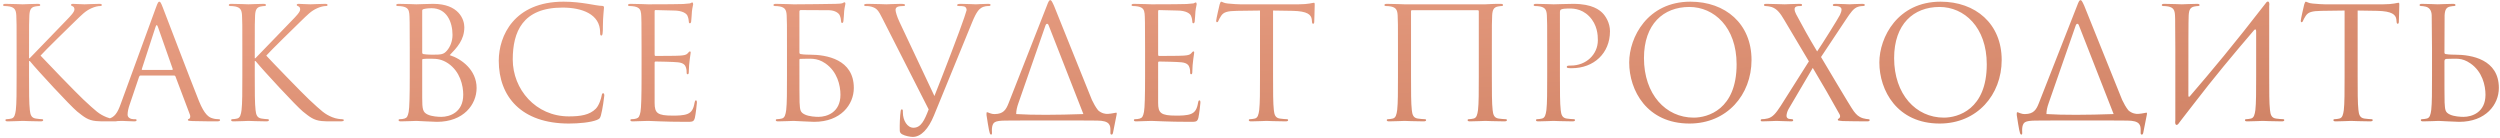 <?xml version="1.0" encoding="UTF-8"?> <svg xmlns="http://www.w3.org/2000/svg" width="579" height="32" viewBox="0 0 579 32" fill="none"> <path d="M3.847 17.668V11.332C3.847 5.716 3.847 4.708 3.775 3.556C3.703 2.332 3.415 1.756 2.227 1.504C1.939 1.432 1.327 1.396 1.003 1.396C0.859 1.396 0.715 1.324 0.715 1.18C0.715 0.964 0.895 0.892 1.291 0.892C2.911 0.892 5.035 1 5.251 1C5.575 1 7.663 0.892 8.743 0.892C9.139 0.892 9.319 0.964 9.319 1.18C9.319 1.324 9.175 1.396 9.031 1.396C8.779 1.396 8.563 1.432 8.131 1.504C7.159 1.684 6.871 2.296 6.799 3.556C6.727 4.708 6.727 5.716 6.727 11.332V13.492H6.871C7.483 12.808 13.999 6.184 15.296 4.78C16.303 3.736 17.239 2.8 17.239 2.188C17.239 1.756 17.059 1.54 16.771 1.432C16.591 1.36 16.448 1.288 16.448 1.144C16.448 0.964 16.628 0.892 16.88 0.892C17.599 0.892 18.715 1 19.579 1C19.759 1 22.136 0.892 23.035 0.892C23.431 0.892 23.576 0.964 23.576 1.144C23.576 1.324 23.503 1.396 23.215 1.396C22.675 1.396 21.919 1.576 21.2 1.9C19.724 2.548 18.931 3.448 17.311 4.996C16.412 5.86 10.148 11.98 9.391 12.88C10.328 13.924 17.816 21.664 19.291 23.032C22.316 25.84 22.927 26.416 24.655 27.136C25.591 27.532 26.636 27.604 26.887 27.604C27.14 27.604 27.355 27.676 27.355 27.82C27.355 28 27.175 28.108 26.564 28.108H24.727C23.72 28.108 23.035 28.108 22.244 28.036C20.335 27.856 19.436 27.064 17.887 25.84C16.267 24.508 8.635 16.264 6.907 14.14H6.727V17.668C6.727 21.124 6.727 23.968 6.907 25.48C7.015 26.524 7.231 27.316 8.311 27.46C8.815 27.532 9.391 27.604 9.715 27.604C9.931 27.604 10.004 27.712 10.004 27.82C10.004 28 9.823 28.108 9.427 28.108C7.663 28.108 5.575 28 5.287 28C4.999 28 2.911 28.108 1.831 28.108C1.435 28.108 1.255 28.036 1.255 27.82C1.255 27.712 1.327 27.604 1.543 27.604C1.867 27.604 2.299 27.532 2.623 27.46C3.343 27.316 3.523 26.524 3.667 25.48C3.847 23.968 3.847 21.124 3.847 17.668ZM36.894 0.388C37.11 0.388 37.254 0.568 37.686 1.684C38.226 3.052 43.878 17.92 46.074 23.392C47.37 26.596 48.414 27.172 49.17 27.388C49.71 27.568 50.25 27.604 50.61 27.604C50.826 27.604 50.97 27.64 50.97 27.82C50.97 28.036 50.646 28.108 50.25 28.108C49.71 28.108 47.082 28.108 44.598 28.036C43.914 28 43.518 28 43.518 27.784C43.518 27.64 43.662 27.532 43.77 27.532C43.842 27.532 44.058 27.352 44.058 27.028C44.058 26.92 44.058 26.704 43.986 26.56L40.638 17.704C40.566 17.56 40.494 17.488 40.314 17.488H32.574C32.394 17.488 32.286 17.596 32.214 17.776L30.054 24.148C29.73 25.048 29.55 25.912 29.55 26.56C29.55 27.28 30.306 27.604 30.918 27.604H31.278C31.53 27.604 31.638 27.676 31.638 27.82C31.638 28.036 31.422 28.108 31.098 28.108C30.234 28.108 28.686 28 28.29 28C27.894 28 25.914 28.108 24.222 28.108C23.754 28.108 23.538 28.036 23.538 27.82C23.538 27.676 23.682 27.604 23.862 27.604C24.114 27.604 24.618 27.568 24.906 27.532C26.562 27.316 27.282 25.948 27.93 24.148L36.102 1.792C36.534 0.604 36.678 0.388 36.894 0.388ZM32.97 16.192H39.846C40.026 16.192 40.026 16.084 39.99 15.94L36.57 6.22C36.462 5.932 36.39 5.824 36.282 5.824C36.21 5.824 36.102 5.968 36.03 6.22L32.862 15.94C32.79 16.12 32.862 16.192 32.97 16.192ZM56.125 17.668V11.332C56.125 5.716 56.125 4.708 56.053 3.556C55.981 2.332 55.693 1.756 54.505 1.504C54.217 1.432 53.605 1.396 53.281 1.396C53.137 1.396 52.993 1.324 52.993 1.18C52.993 0.964 53.173 0.892 53.569 0.892C55.189 0.892 57.313 1 57.529 1C57.853 1 59.941 0.892 61.021 0.892C61.417 0.892 61.597 0.964 61.597 1.18C61.597 1.324 61.453 1.396 61.309 1.396C61.057 1.396 60.841 1.432 60.409 1.504C59.437 1.684 59.149 2.296 59.077 3.556C59.005 4.708 59.005 5.716 59.005 11.332V13.492H59.149C59.761 12.808 66.277 6.184 67.573 4.78C68.581 3.736 69.517 2.8 69.517 2.188C69.517 1.756 69.337 1.54 69.049 1.432C68.869 1.36 68.725 1.288 68.725 1.144C68.725 0.964 68.905 0.892 69.157 0.892C69.877 0.892 70.993 1 71.857 1C72.037 1 74.413 0.892 75.313 0.892C75.709 0.892 75.853 0.964 75.853 1.144C75.853 1.324 75.781 1.396 75.493 1.396C74.953 1.396 74.197 1.576 73.477 1.9C72.001 2.548 71.209 3.448 69.589 4.996C68.689 5.86 62.425 11.98 61.669 12.88C62.605 13.924 70.093 21.664 71.569 23.032C74.593 25.84 75.205 26.416 76.933 27.136C77.869 27.532 78.913 27.604 79.165 27.604C79.417 27.604 79.633 27.676 79.633 27.82C79.633 28 79.453 28.108 78.841 28.108H77.005C75.997 28.108 75.313 28.108 74.521 28.036C72.613 27.856 71.713 27.064 70.165 25.84C68.545 24.508 60.913 16.264 59.185 14.14H59.005V17.668C59.005 21.124 59.005 23.968 59.185 25.48C59.293 26.524 59.509 27.316 60.589 27.46C61.093 27.532 61.669 27.604 61.993 27.604C62.209 27.604 62.281 27.712 62.281 27.82C62.281 28 62.101 28.108 61.705 28.108C59.941 28.108 57.853 28 57.565 28C57.277 28 55.189 28.108 54.109 28.108C53.713 28.108 53.533 28.036 53.533 27.82C53.533 27.712 53.605 27.604 53.821 27.604C54.145 27.604 54.577 27.532 54.901 27.46C55.621 27.316 55.801 26.524 55.945 25.48C56.125 23.968 56.125 21.124 56.125 17.668ZM104.154 12.772C106.818 13.6 110.382 16.156 110.382 20.368C110.382 24.22 107.358 28.216 101.202 28.216C100.374 28.216 96.702 28 96.414 28C96.234 28 93.966 28.108 92.886 28.108C92.49 28.108 92.31 28.036 92.31 27.82C92.31 27.712 92.382 27.604 92.598 27.604C92.922 27.604 93.354 27.568 93.678 27.46C94.254 27.28 94.434 26.956 94.65 25.912C94.83 24.976 94.902 22.06 94.902 17.668V11.332C94.902 5.284 94.866 3.772 94.794 3.16C94.686 2.296 94.47 1.756 93.282 1.504C92.994 1.432 92.382 1.396 92.058 1.396C91.914 1.396 91.77 1.324 91.77 1.18C91.77 0.964 91.95 0.892 92.346 0.892C93.966 0.892 96.234 1 96.414 1C97.278 1 98.682 0.892 100.338 0.892C106.242 0.892 107.538 4.492 107.538 6.292C107.538 9.244 105.846 11.008 104.154 12.772ZM97.782 2.476V12.124C97.782 12.376 97.854 12.448 98.034 12.52C98.25 12.556 98.898 12.664 100.23 12.664C102.246 12.664 102.75 12.592 103.506 11.728C104.262 10.864 104.802 9.568 104.802 8.092C104.802 5.104 103.47 1.9 99.942 1.9C99.546 1.9 98.79 1.936 98.214 2.08C97.89 2.152 97.782 2.26 97.782 2.476ZM97.782 13.888V22.636C97.782 25.336 97.926 25.984 99.042 26.524C100.014 26.992 101.562 27.064 102.21 27.064C104.154 27.064 107.286 26.02 107.286 21.952C107.286 19.792 106.566 16.588 103.794 14.68C102.39 13.744 101.238 13.6 99.942 13.6C97.818 13.6 97.782 13.636 97.782 13.888ZM131.749 28.612C120.769 28.612 115.513 22.384 115.513 14.068C115.513 8.308 119.077 0.388 130.525 0.388C134.809 0.388 138.049 1.36 139.417 1.36C139.813 1.36 139.885 1.54 139.885 1.756C139.885 2.152 139.633 3.88 139.633 5.968C139.633 7.696 139.561 8.236 139.273 8.236C139.021 8.236 138.985 7.984 138.985 7.48C138.985 3.268 134.773 1.756 130.273 1.756C121.021 1.756 118.753 7.408 118.753 13.78C118.753 20.656 124.045 26.956 131.749 26.956C134.449 26.956 136.573 26.632 138.013 25.156C138.769 24.364 139.237 22.78 139.345 22.132C139.417 21.736 139.489 21.592 139.705 21.592C139.885 21.592 139.957 21.844 139.957 22.132C139.957 22.384 139.525 25.516 139.165 26.74C138.949 27.424 138.877 27.496 138.229 27.784C136.789 28.36 134.053 28.612 131.749 28.612ZM151.61 2.656V12.592C151.61 12.844 151.646 12.952 151.826 12.952C152.294 12.952 156.722 12.952 157.55 12.88C158.414 12.808 158.918 12.736 159.242 12.376C159.494 12.088 159.638 11.908 159.782 11.908C159.89 11.908 159.962 11.98 159.962 12.196C159.962 12.34 159.53 14.752 159.53 16.516C159.53 16.912 159.494 17.2 159.278 17.2C159.098 17.2 159.026 17.056 159.026 16.876C159.026 16.516 159.026 16.156 158.882 15.688C158.738 15.184 158.414 14.572 157.01 14.428C156.038 14.32 152.474 14.248 151.862 14.248C151.682 14.248 151.61 14.356 151.61 14.5V23.824C151.61 26.2 152.258 26.776 155.786 26.776C156.722 26.776 158.306 26.776 159.242 26.38C160.178 25.984 160.61 25.264 160.862 23.788C160.934 23.392 161.006 23.248 161.186 23.248C161.402 23.248 161.402 23.536 161.402 23.788C161.402 24.076 161.114 26.524 160.934 27.28C160.682 28.216 160.394 28.216 158.99 28.216C153.554 28.216 151.142 28 150.098 28C149.162 28 147.362 28.108 146.57 28.108C146.174 28.108 145.994 28.036 145.994 27.82C145.994 27.712 146.066 27.604 146.282 27.604C146.606 27.604 147.038 27.568 147.362 27.46C147.938 27.28 148.118 26.956 148.334 25.912C148.514 24.976 148.586 22.06 148.586 17.668V11.332C148.586 5.284 148.55 3.772 148.478 3.16C148.37 2.296 148.154 1.756 146.966 1.504C146.678 1.432 146.066 1.396 145.742 1.396C145.598 1.396 145.454 1.324 145.454 1.18C145.454 0.964 145.634 0.892 146.03 0.892C147.65 0.892 149.918 1 150.098 1C153.986 1 157.658 0.964 158.234 0.928C158.81 0.892 159.674 0.82 159.818 0.784C160.034 0.712 160.178 0.568 160.322 0.568C160.466 0.568 160.538 0.784 160.538 0.964C160.538 1.216 160.358 1.648 160.25 2.656C160.214 3.016 160.142 4.6 160.07 5.032C160.034 5.212 159.962 5.392 159.782 5.392C159.602 5.392 159.53 5.248 159.53 4.996C159.53 4.708 159.422 4.096 159.206 3.628C158.99 3.16 158.126 2.44 156.002 2.44C155.786 2.44 152.546 2.332 151.826 2.332C151.682 2.332 151.61 2.404 151.61 2.656ZM183.777 1C183.885 1 184.029 1 184.137 1C185.433 1 192.705 0.928 193.497 0.892C194.181 0.856 194.757 0.856 195.081 0.748C195.297 0.676 195.441 0.532 195.585 0.532C195.729 0.532 195.801 0.676 195.801 0.856C195.801 1.108 195.621 1.54 195.513 2.548C195.477 2.908 195.405 4.492 195.333 4.924C195.297 5.104 195.225 5.32 195.045 5.32C194.865 5.32 194.793 5.14 194.793 4.888C194.793 4.6 194.685 3.988 194.469 3.52C194.253 3.052 193.425 2.404 192.021 2.368L185.469 2.332C185.289 2.332 185.181 2.404 185.145 2.62V12.124C185.145 12.376 185.217 12.448 185.397 12.52C185.613 12.556 186.261 12.664 187.593 12.664C191.409 12.664 197.745 13.744 197.745 20.368C197.745 24.22 194.721 28.216 188.565 28.216C187.737 28.216 184.065 28 183.777 28C183.597 28 181.329 28.108 180.249 28.108C179.853 28.108 179.673 28.036 179.673 27.82C179.673 27.712 179.745 27.604 179.961 27.604C180.285 27.604 180.717 27.532 181.041 27.46C181.761 27.316 181.941 26.524 182.085 25.48C182.265 23.968 182.265 21.124 182.265 17.668V11.332C182.265 5.716 182.265 4.708 182.193 3.556C182.121 2.332 181.833 1.756 180.645 1.504C180.357 1.432 179.745 1.396 179.421 1.396C179.277 1.396 179.133 1.324 179.133 1.18C179.133 0.964 179.313 0.892 179.709 0.892C181.329 0.892 183.597 1 183.777 1ZM185.145 13.888V15.94C185.145 18.712 185.145 23.176 185.181 23.716C185.289 25.48 185.289 25.984 186.405 26.524C187.377 26.992 188.925 27.064 189.573 27.064C191.517 27.064 194.649 26.02 194.649 21.952C194.649 19.792 193.929 16.588 191.157 14.68C189.105 13.276 187.593 13.636 185.361 13.636C185.217 13.636 185.145 13.708 185.145 13.888ZM215.08 25.336L204.388 4.312C203.416 2.368 203.056 1.9 201.796 1.54C201.256 1.396 200.644 1.396 200.428 1.396C200.212 1.396 200.14 1.288 200.14 1.144C200.14 0.928 200.5 0.892 201.076 0.892C202.804 0.892 204.856 1 205.288 1C205.648 1 207.268 0.892 208.636 0.892C209.284 0.892 209.608 0.964 209.608 1.144C209.608 1.324 209.5 1.396 209.248 1.396C208.852 1.396 208.204 1.432 207.88 1.576C207.484 1.756 207.412 2.044 207.412 2.296C207.412 2.728 207.736 3.844 208.312 5.068L216.412 22.24C218.428 17.2 222.388 6.904 223.324 4.06L223.864 2.368C223.864 2.08 223.792 1.72 223.432 1.54C223 1.396 222.46 1.396 222.064 1.396C221.848 1.396 221.668 1.36 221.668 1.18C221.704 0.964 221.92 0.892 222.496 0.892C223.936 0.892 225.592 1 226.024 1C226.24 1 227.788 0.892 228.832 0.892C229.228 0.892 229.444 0.964 229.408 1.144C229.408 1.324 229.264 1.396 228.976 1.396C228.724 1.396 227.932 1.396 227.248 1.828C226.744 2.152 226.132 2.728 225.124 5.212L216.304 26.74C215.044 29.836 213.316 31.708 211.408 31.708C210.832 31.708 209.608 31.492 208.924 31.096C208.564 30.88 208.384 30.628 208.384 30.196C208.348 28.972 208.42 26.848 208.6 25.696C208.672 25.336 208.78 25.336 208.852 25.336C209.104 25.336 209.104 25.48 209.104 26.02C209.104 27.928 210.148 29.584 211.552 29.584C213.316 29.584 214.108 27.856 215.08 25.336ZM235.355 26.416C239.279 26.668 244.679 26.632 250.907 26.416C250.907 26.38 250.871 26.344 250.871 26.308L242.879 5.896C242.699 5.356 242.303 5.392 242.123 5.932L235.859 23.896C235.535 24.796 235.355 25.66 235.355 26.308C235.355 26.344 235.355 26.38 235.355 26.416ZM248.603 27.892H238.955L232.763 27.928C230.315 27.964 230.063 28.36 229.811 29.224C229.667 29.836 229.739 30.448 229.739 30.808C229.739 31.096 229.667 31.168 229.523 31.168C229.415 31.168 229.307 31.06 229.235 30.844C229.055 30.484 228.515 26.956 228.479 26.668C228.479 26.452 228.443 25.984 228.587 25.984C228.875 25.984 229.451 26.452 230.423 26.416C232.331 26.38 232.979 25.48 233.591 23.896L242.411 1.432C242.843 0.244 243.023 0.028 243.239 0.028C243.455 0.028 243.599 0.208 244.103 1.324C244.679 2.692 250.619 17.596 252.887 23.14C253.283 23.968 253.751 24.832 254.327 25.552C255.155 26.308 256.163 26.416 256.559 26.38C257.675 26.308 258.287 26.092 258.503 26.092C258.683 26.092 258.647 26.308 258.611 26.524C258.395 27.64 257.855 30.304 257.783 30.7C257.711 31.024 257.639 31.168 257.423 31.168C257.243 31.168 257.135 31.06 257.171 30.556C257.171 30.448 257.171 30.304 257.171 30.16C257.171 29.044 257.063 27.928 254.075 27.928L248.603 27.892ZM268.223 2.656V12.592C268.223 12.844 268.259 12.952 268.439 12.952C268.907 12.952 273.335 12.952 274.163 12.88C275.027 12.808 275.531 12.736 275.855 12.376C276.107 12.088 276.251 11.908 276.395 11.908C276.503 11.908 276.575 11.98 276.575 12.196C276.575 12.34 276.143 14.752 276.143 16.516C276.143 16.912 276.107 17.2 275.891 17.2C275.711 17.2 275.639 17.056 275.639 16.876C275.639 16.516 275.639 16.156 275.495 15.688C275.351 15.184 275.027 14.572 273.623 14.428C272.651 14.32 269.087 14.248 268.475 14.248C268.295 14.248 268.223 14.356 268.223 14.5V23.824C268.223 26.2 268.871 26.776 272.399 26.776C273.335 26.776 274.919 26.776 275.855 26.38C276.791 25.984 277.223 25.264 277.475 23.788C277.547 23.392 277.619 23.248 277.799 23.248C278.015 23.248 278.015 23.536 278.015 23.788C278.015 24.076 277.727 26.524 277.547 27.28C277.295 28.216 277.007 28.216 275.603 28.216C270.167 28.216 267.755 28 266.711 28C265.775 28 263.975 28.108 263.183 28.108C262.787 28.108 262.607 28.036 262.607 27.82C262.607 27.712 262.679 27.604 262.895 27.604C263.219 27.604 263.651 27.568 263.975 27.46C264.551 27.28 264.731 26.956 264.947 25.912C265.127 24.976 265.199 22.06 265.199 17.668V11.332C265.199 5.284 265.163 3.772 265.091 3.16C264.983 2.296 264.767 1.756 263.579 1.504C263.291 1.432 262.679 1.396 262.355 1.396C262.211 1.396 262.067 1.324 262.067 1.18C262.067 0.964 262.247 0.892 262.643 0.892C264.263 0.892 266.531 1 266.711 1C270.599 1 274.271 0.964 274.847 0.928C275.423 0.892 276.287 0.82 276.431 0.784C276.647 0.712 276.791 0.568 276.935 0.568C277.079 0.568 277.151 0.784 277.151 0.964C277.151 1.216 276.971 1.648 276.863 2.656C276.827 3.016 276.755 4.6 276.683 5.032C276.647 5.212 276.575 5.392 276.395 5.392C276.215 5.392 276.143 5.248 276.143 4.996C276.143 4.708 276.035 4.096 275.819 3.628C275.603 3.16 274.739 2.44 272.615 2.44C272.399 2.44 269.159 2.332 268.439 2.332C268.295 2.332 268.223 2.404 268.223 2.656ZM294.84 2.44V17.668C294.84 21.124 294.84 23.968 295.02 25.48C295.128 26.524 295.344 27.316 296.424 27.46C296.928 27.532 297.72 27.604 298.044 27.604C298.26 27.604 298.332 27.712 298.332 27.82C298.332 28 298.152 28.108 297.756 28.108C295.776 28.108 293.508 28 293.328 28C293.148 28 290.88 28.108 289.8 28.108C289.404 28.108 289.224 28.036 289.224 27.82C289.224 27.712 289.296 27.604 289.512 27.604C289.836 27.604 290.268 27.532 290.592 27.46C291.312 27.316 291.492 26.524 291.636 25.48C291.816 23.968 291.816 21.124 291.816 17.668V2.44L286.488 2.512C284.256 2.548 283.392 2.8 282.816 3.664C282.42 4.276 282.312 4.528 282.204 4.78C282.096 5.068 281.988 5.14 281.844 5.14C281.736 5.14 281.664 5.032 281.664 4.816C281.664 4.456 282.384 1.36 282.456 1.072C282.528 0.856 282.672 0.388 282.816 0.388C283.068 0.388 283.428 0.748 284.4 0.82C285.444 0.928 286.812 1 287.244 1H300.744C303.048 1 304.02 0.64 304.308 0.64C304.488 0.64 304.488 0.856 304.488 1.072C304.488 2.152 304.38 4.636 304.38 5.032C304.38 5.356 304.272 5.5 304.128 5.5C303.948 5.5 303.876 5.392 303.84 4.888L303.804 4.492C303.66 3.412 302.832 2.584 299.376 2.512L294.84 2.44ZM345.513 11.332V17.668C345.513 21.124 345.513 23.968 345.693 25.48C345.801 26.524 346.017 27.316 347.097 27.46C347.601 27.532 348.393 27.604 348.717 27.604C348.933 27.604 349.005 27.712 349.005 27.82C349.005 28 348.825 28.108 348.429 28.108C346.449 28.108 344.181 28 344.001 28C343.821 28 341.553 28.108 340.473 28.108C340.077 28.108 339.897 28.036 339.897 27.82C339.897 27.712 339.969 27.604 340.185 27.604C340.509 27.604 340.941 27.532 341.265 27.46C341.985 27.316 342.165 26.524 342.309 25.48C342.489 23.968 342.489 21.124 342.489 17.668V2.584C342.489 2.44 342.381 2.368 342.273 2.368H327.009C326.901 2.368 326.793 2.404 326.793 2.584V17.668C326.793 21.124 326.793 23.968 326.973 25.48C327.081 26.524 327.297 27.316 328.377 27.46C328.881 27.532 329.673 27.604 329.997 27.604C330.213 27.604 330.285 27.712 330.285 27.82C330.285 28 330.105 28.108 329.709 28.108C327.729 28.108 325.461 28 325.281 28C325.101 28 322.833 28.108 321.753 28.108C321.357 28.108 321.177 28.036 321.177 27.82C321.177 27.712 321.249 27.604 321.465 27.604C321.789 27.604 322.221 27.532 322.545 27.46C323.265 27.316 323.445 26.524 323.589 25.48C323.769 23.968 323.769 21.124 323.769 17.668V11.332C323.769 5.716 323.769 4.708 323.697 3.556C323.625 2.332 323.337 1.756 322.149 1.504C321.861 1.432 321.249 1.396 320.925 1.396C320.781 1.396 320.637 1.324 320.637 1.18C320.637 0.964 320.817 0.892 321.213 0.892C322.833 0.892 325.101 1 325.281 1H344.001C345.873 0.892 346.449 0.892 347.529 0.892C347.925 0.892 348.105 0.964 348.105 1.18C348.105 1.324 347.961 1.396 347.817 1.396C347.565 1.396 347.349 1.432 346.917 1.504C345.945 1.684 345.657 2.296 345.585 3.556C345.513 4.708 345.513 5.716 345.513 11.332ZM358.328 17.668V11.332C358.328 5.716 358.328 4.708 358.256 3.556C358.184 2.332 357.896 1.756 356.708 1.504C356.42 1.432 355.808 1.396 355.484 1.396C355.34 1.396 355.196 1.324 355.196 1.18C355.196 0.964 355.376 0.892 355.772 0.892C357.392 0.892 359.552 1 359.84 1C360.632 1 362.72 0.892 364.376 0.892C368.876 0.892 370.496 2.404 371.072 2.944C371.864 3.7 372.872 5.32 372.872 7.228C372.872 12.34 369.128 15.796 364.016 15.796C363.836 15.796 363.44 15.796 363.26 15.76C363.08 15.76 362.864 15.688 362.864 15.508C362.864 15.22 363.08 15.184 363.836 15.184C367.328 15.184 370.064 12.628 370.064 9.316C370.064 8.128 369.956 5.716 368.048 3.772C366.14 1.828 363.944 1.972 363.116 1.972C362.504 1.972 361.892 2.044 361.568 2.188C361.352 2.26 361.28 2.512 361.28 2.872V17.668C361.28 21.124 361.28 23.968 361.46 25.48C361.568 26.524 361.784 27.316 362.864 27.46C363.368 27.532 364.16 27.604 364.484 27.604C364.7 27.604 364.772 27.712 364.772 27.82C364.772 28 364.592 28.108 364.196 28.108C362.216 28.108 359.948 28 359.768 28C359.66 28 357.392 28.108 356.312 28.108C355.916 28.108 355.736 28.036 355.736 27.82C355.736 27.712 355.808 27.604 356.024 27.604C356.348 27.604 356.78 27.532 357.104 27.46C357.824 27.316 358.004 26.524 358.148 25.48C358.328 23.968 358.328 21.124 358.328 17.668ZM377.322 14.464C377.322 8.632 381.57 0.388 391.506 0.388C399.606 0.388 405.654 5.5 405.654 13.888C405.654 21.952 399.966 28.612 391.29 28.612C381.426 28.612 377.322 20.944 377.322 14.464ZM380.742 13.456C380.742 21.844 385.782 27.244 392.262 27.244C395.502 27.244 402.198 25.372 402.198 14.896C402.198 6.256 396.942 1.612 391.254 1.612C385.242 1.612 380.742 5.572 380.742 13.456ZM412.423 24.508L418.939 14.212L413.179 4.528C412.351 3.124 411.595 2.08 410.371 1.648C409.795 1.468 409.075 1.396 408.859 1.396C408.643 1.396 408.535 1.288 408.535 1.144C408.535 0.964 408.679 0.892 409.147 0.892C410.155 0.892 413.071 1 413.359 1C413.683 1 415.519 0.892 416.743 0.892C417.247 0.892 417.355 0.964 417.355 1.144C417.355 1.324 417.247 1.396 417.031 1.396C416.815 1.396 416.347 1.396 416.059 1.504C415.735 1.612 415.627 1.864 415.627 2.116C415.627 2.476 415.771 2.908 415.987 3.304C417.499 6.148 418.975 8.812 420.847 11.908C421.927 10.36 425.779 4.204 426.139 3.448C426.391 2.908 426.499 2.584 426.499 2.152C426.499 1.9 426.247 1.612 425.887 1.504C425.527 1.396 425.023 1.396 424.807 1.396C424.591 1.396 424.483 1.324 424.483 1.144C424.483 1 424.663 0.892 425.095 0.892C426.463 0.892 427.975 1 428.299 1C428.623 1 430.099 0.892 431.323 0.892C431.719 0.892 431.899 1 431.899 1.144C431.899 1.288 431.755 1.396 431.503 1.396C431.251 1.396 430.711 1.432 430.315 1.576C429.271 1.9 428.587 2.944 427.543 4.492L421.747 13.204C422.431 14.32 428.587 24.796 429.343 25.768C429.919 26.524 430.423 27.064 431.467 27.388C431.971 27.532 432.511 27.604 432.727 27.604C432.907 27.604 433.015 27.676 433.015 27.82C433.015 28 432.835 28.108 432.511 28.108C430.315 28.108 428.587 28.072 426.751 28.036C425.815 27.964 425.635 27.928 425.635 27.748C425.635 27.604 425.707 27.496 425.851 27.46C426.031 27.388 426.355 27.028 426.031 26.452C424.087 22.924 421.999 19.36 419.839 15.724L414.223 25.264C413.899 25.84 413.755 26.488 413.755 26.848C413.755 27.208 414.007 27.46 414.331 27.532C414.547 27.568 414.835 27.604 415.015 27.604C415.195 27.604 415.303 27.712 415.303 27.856C415.303 28.036 415.123 28.108 414.871 28.108C414.007 28.108 411.739 28 411.415 28C411.091 28 409.327 28.108 408.139 28.108C407.851 28.108 407.779 28 407.779 27.856C407.779 27.712 407.887 27.604 408.067 27.604C408.355 27.604 408.895 27.568 409.435 27.424C410.515 27.136 411.235 26.344 412.423 24.508ZM435.259 14.464C435.259 8.632 439.507 0.388 449.443 0.388C457.543 0.388 463.591 5.5 463.591 13.888C463.591 21.952 457.903 28.612 449.227 28.612C439.363 28.612 435.259 20.944 435.259 14.464ZM438.679 13.456C438.679 21.844 443.719 27.244 450.199 27.244C453.439 27.244 460.135 25.372 460.135 14.896C460.135 6.256 454.879 1.612 449.191 1.612C443.179 1.612 438.679 5.572 438.679 13.456ZM473.96 26.416C477.884 26.668 483.284 26.632 489.512 26.416C489.512 26.38 489.476 26.344 489.476 26.308L481.484 5.896C481.304 5.356 480.908 5.392 480.728 5.932L474.464 23.896C474.14 24.796 473.96 25.66 473.96 26.308C473.96 26.344 473.96 26.38 473.96 26.416ZM487.208 27.892H477.56L471.368 27.928C468.92 27.964 468.668 28.36 468.416 29.224C468.272 29.836 468.344 30.448 468.344 30.808C468.344 31.096 468.272 31.168 468.128 31.168C468.02 31.168 467.912 31.06 467.84 30.844C467.66 30.484 467.12 26.956 467.084 26.668C467.084 26.452 467.048 25.984 467.192 25.984C467.48 25.984 468.056 26.452 469.028 26.416C470.936 26.38 471.584 25.48 472.196 23.896L481.016 1.432C481.448 0.244 481.628 0.028 481.844 0.028C482.06 0.028 482.204 0.208 482.708 1.324C483.284 2.692 489.224 17.596 491.492 23.14C491.888 23.968 492.356 24.832 492.932 25.552C493.76 26.308 494.768 26.416 495.164 26.38C496.28 26.308 496.892 26.092 497.108 26.092C497.288 26.092 497.252 26.308 497.216 26.524C497 27.64 496.46 30.304 496.388 30.7C496.316 31.024 496.244 31.168 496.028 31.168C495.848 31.168 495.74 31.06 495.776 30.556C495.776 30.448 495.776 30.304 495.776 30.16C495.776 29.044 495.668 27.928 492.68 27.928L487.208 27.892ZM503.804 27.892V11.332C503.732 5.716 503.804 4.708 503.732 3.556C503.66 2.332 503.372 1.756 502.184 1.504C501.896 1.432 501.284 1.396 500.96 1.396C500.816 1.396 500.672 1.324 500.672 1.18C500.672 0.964 500.852 0.892 501.248 0.892C502.868 0.892 505.136 1 505.316 1C505.496 1 507.764 0.892 508.844 0.892C509.24 0.892 509.42 0.964 509.42 1.18C509.42 1.324 509.276 1.396 509.132 1.396C508.88 1.396 508.664 1.432 508.232 1.504C507.26 1.684 506.972 2.296 506.9 3.556C506.828 4.708 506.828 10.288 506.828 22.168C506.828 22.456 507.008 22.492 507.152 22.312C512.264 16.372 517.304 10.36 524.684 0.82C525.152 0.064 525.728 0.208 525.548 1.396C525.548 4.708 525.548 6.508 525.548 11.332V17.668C525.548 21.124 525.548 23.968 525.728 25.48C525.836 26.524 526.052 27.316 527.132 27.46C527.636 27.532 528.428 27.604 528.752 27.604C528.968 27.604 529.04 27.712 529.04 27.82C529.04 28 528.86 28.108 528.464 28.108C526.484 28.108 524.216 28 524.036 28C523.856 28 521.588 28.108 520.508 28.108C520.112 28.108 519.932 28.036 519.932 27.82C519.932 27.712 520.004 27.604 520.22 27.604C520.544 27.604 520.976 27.532 521.3 27.46C522.02 27.316 522.2 26.524 522.344 25.48C522.524 23.968 522.524 21.124 522.524 17.668V7.264C522.524 6.832 522.344 6.616 522.02 7.012C517.268 12.556 512.552 18.208 508.088 24.04L505.1 27.892L504.668 28.468C504.2 29.224 503.624 29.08 503.804 27.892ZM546.031 2.44V17.668C546.031 21.124 546.031 23.968 546.211 25.48C546.319 26.524 546.535 27.316 547.615 27.46C548.119 27.532 548.911 27.604 549.235 27.604C549.451 27.604 549.523 27.712 549.523 27.82C549.523 28 549.343 28.108 548.947 28.108C546.967 28.108 544.699 28 544.519 28C544.339 28 542.071 28.108 540.991 28.108C540.595 28.108 540.415 28.036 540.415 27.82C540.415 27.712 540.487 27.604 540.703 27.604C541.027 27.604 541.459 27.532 541.783 27.46C542.503 27.316 542.683 26.524 542.827 25.48C543.007 23.968 543.007 21.124 543.007 17.668V2.44L537.679 2.512C535.447 2.548 534.583 2.8 534.007 3.664C533.611 4.276 533.503 4.528 533.395 4.78C533.287 5.068 533.179 5.14 533.035 5.14C532.927 5.14 532.855 5.032 532.855 4.816C532.855 4.456 533.575 1.36 533.647 1.072C533.719 0.856 533.863 0.388 534.007 0.388C534.259 0.388 534.619 0.748 535.591 0.82C536.635 0.928 538.003 1 538.435 1H551.935C554.239 1 555.211 0.64 555.499 0.64C555.679 0.64 555.679 0.856 555.679 1.072C555.679 2.152 555.571 4.636 555.571 5.032C555.571 5.356 555.463 5.5 555.319 5.5C555.139 5.5 555.067 5.392 555.031 4.888L554.995 4.492C554.851 3.412 554.023 2.584 550.567 2.512L546.031 2.44ZM563.254 11.332L563.182 3.556C563.146 2.332 562.57 1.72 561.778 1.54C561.382 1.432 560.914 1.396 560.662 1.396C560.518 1.396 560.374 1.324 560.374 1.18C560.374 0.964 560.554 0.892 560.95 0.892C562.138 0.892 564.406 1 564.586 1C564.766 1 567.034 0.892 568.114 0.892C568.51 0.892 568.69 0.964 568.69 1.18C568.69 1.324 568.546 1.396 568.402 1.396C568.15 1.396 567.934 1.432 567.502 1.504C566.53 1.684 566.242 2.296 566.17 3.556L566.134 12.124C566.134 12.376 566.206 12.448 566.386 12.52C566.602 12.556 567.25 12.664 568.582 12.664C572.398 12.664 578.734 13.744 578.734 20.368C578.734 24.22 575.71 28.216 569.554 28.216C568.726 28.216 565.054 28 564.766 28C564.586 28 562.318 28.108 561.238 28.108C560.842 28.108 560.662 28.036 560.662 27.82C560.662 27.712 560.734 27.604 560.95 27.604C561.274 27.604 561.706 27.532 562.03 27.46C562.75 27.316 562.93 26.524 563.074 25.48C563.254 23.968 563.254 21.124 563.254 17.668V11.332ZM566.134 14.176V15.94C566.134 18.712 566.134 23.176 566.17 23.716C566.278 25.48 566.278 25.984 567.394 26.524C568.366 26.992 569.914 27.064 570.562 27.064C572.506 27.064 575.638 26.02 575.638 21.952C575.638 19.792 574.918 16.588 572.146 14.68C570.094 13.276 568.87 13.636 566.638 13.636C566.242 13.636 566.134 13.924 566.134 14.176Z" fill="url(#paint0_radial_2433_2)"></path> <defs> <radialGradient id="paint0_radial_2433_2" cx="0" cy="0" r="1" gradientUnits="userSpaceOnUse" gradientTransform="translate(278 -50.5) rotate(85.806) scale(150.403 2326)"> <stop stop-color="#F8AF95"></stop> <stop offset="1" stop-color="#BB6C4D"></stop> </radialGradient> </defs> </svg> 